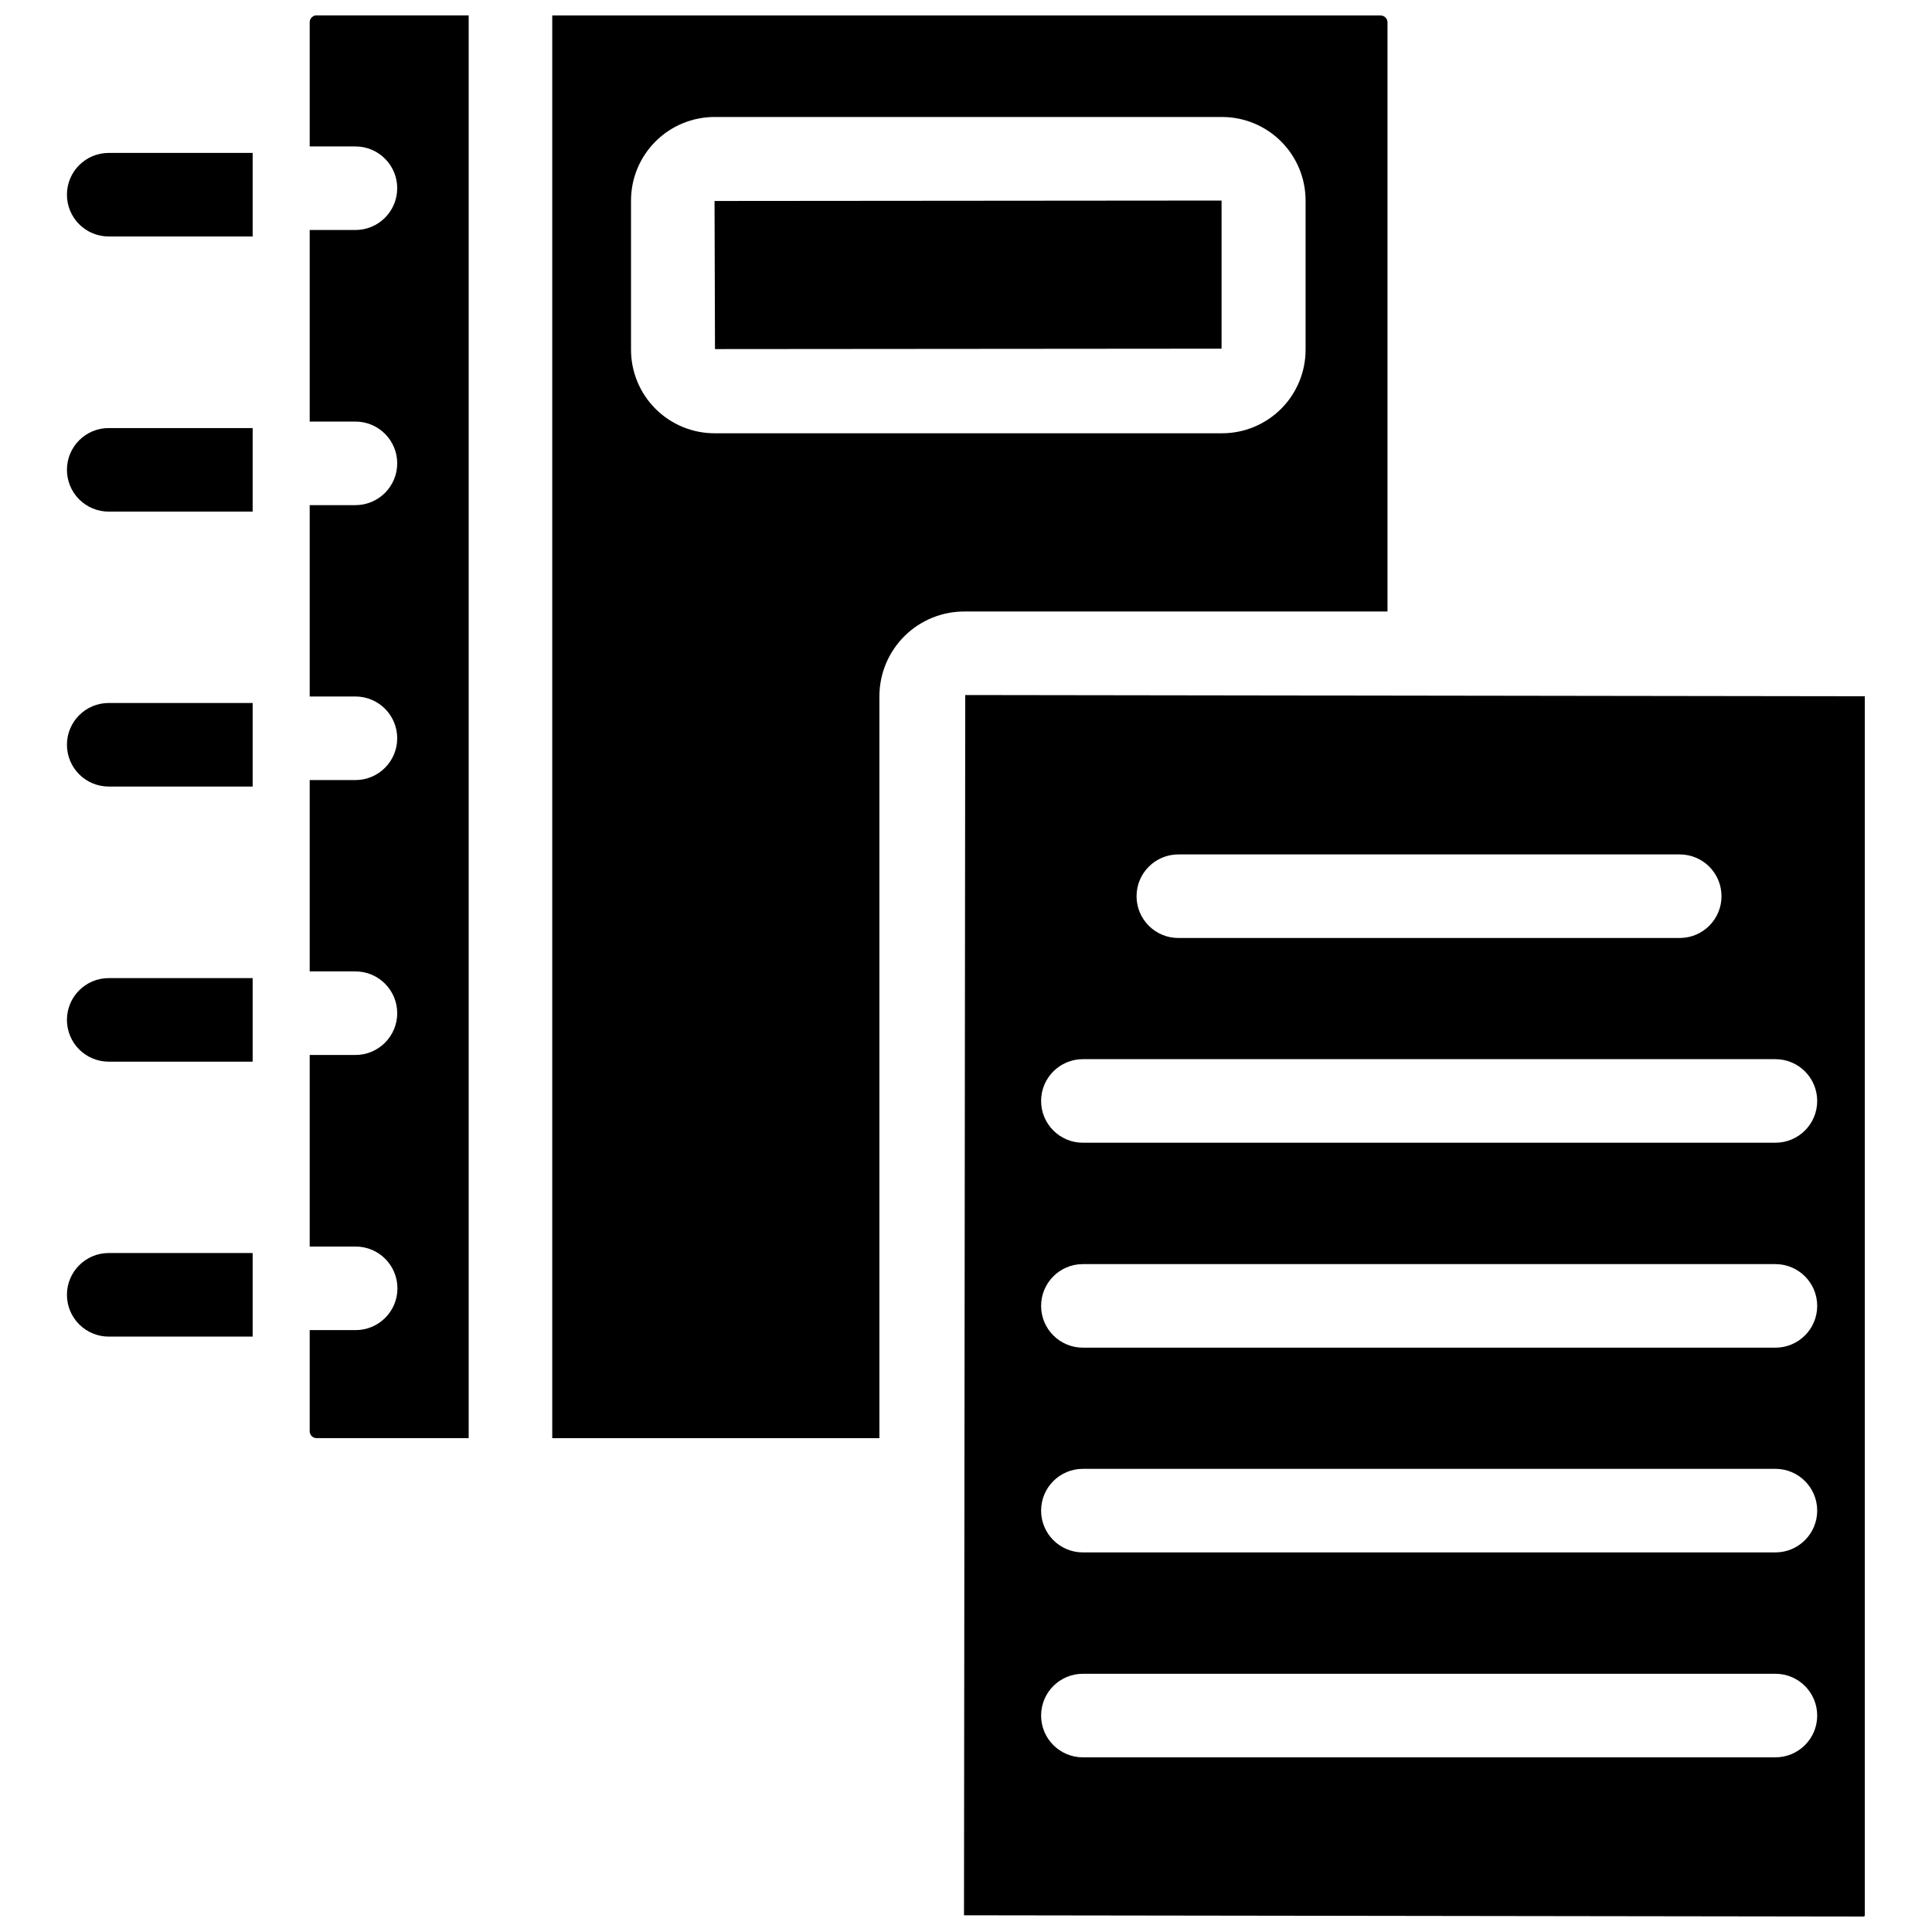 <?xml version="1.0" encoding="UTF-8"?>
<!-- Uploaded to: ICON Repo, www.svgrepo.com, Generator: ICON Repo Mixer Tools -->
<svg width="800px" height="800px" version="1.1" viewBox="144 144 512 512" xmlns="http://www.w3.org/2000/svg">
 <defs>
  <clipPath id="c">
   <path d="m290 148.09h222v377.91h-222z"/>
  </clipPath>
  <clipPath id="b">
   <path d="m399 328h240v323.9h-240z"/>
  </clipPath>
  <clipPath id="a">
   <path d="m226 148.09h43v377.91h-43z"/>
  </clipPath>
 </defs>
 <path d="m161.74 195.6c0 2.934 1.164 5.75 3.242 7.828 2.078 2.074 4.894 3.242 7.828 3.242h38.148v-22.145h-38.148c-6.113 0-11.07 4.957-11.07 11.074z"/>
 <path d="m161.74 268.51c0 2.938 1.164 5.754 3.242 7.832 2.078 2.074 4.894 3.242 7.828 3.242h38.148v-22.145h-38.148c-6.113 0-11.07 4.957-11.07 11.07z"/>
 <path d="m161.74 341.37c0 2.938 1.164 5.754 3.242 7.832 2.078 2.074 4.894 3.242 7.828 3.242h38.148v-22.145h-38.148c-6.113 0-11.07 4.957-11.07 11.07z"/>
 <path d="m161.74 414.28c0 2.938 1.164 5.754 3.242 7.832 2.078 2.074 4.894 3.242 7.828 3.242h38.148v-22.145h-38.148c-6.113 0-11.07 4.957-11.07 11.07z"/>
 <path d="m161.74 487.14c0 2.938 1.164 5.754 3.242 7.828 2.078 2.078 4.894 3.246 7.828 3.246h38.148v-22.145l-38.148-0.004c-6.113 0-11.07 4.961-11.07 11.074z"/>
 <path d="m333.48 236.51 134.25-0.109v-39.254l-134.37 0.113z"/>
 <g clip-path="url(#c)">
  <path d="m511.7 306.05v-156.12c0-1.012-0.82-1.828-1.828-1.828h-219.52v377.03h86.699v-196.6c0-6.008 2.406-11.77 6.68-15.992 4.277-4.223 10.066-6.559 16.074-6.484zm-178.33-47.227c-5.871 0-11.504-2.332-15.656-6.484-4.156-4.152-6.488-9.785-6.488-15.66v-39.531c0-5.871 2.332-11.504 6.488-15.656 4.152-4.156 9.785-6.488 15.656-6.488h134.48c5.871 0 11.504 2.332 15.66 6.488 4.152 4.152 6.484 9.785 6.484 15.656v39.531c0 5.875-2.332 11.508-6.484 15.66-4.156 4.152-9.789 6.484-15.66 6.484z"/>
 </g>
 <g clip-path="url(#b)">
  <path d="m399.8 328.19-0.332 323.38 238.39 0.332c0.09 0 0.176-0.035 0.234-0.098 0.062-0.062 0.098-0.145 0.098-0.234v-323.05zm56.473 42.242h132.87c6.117 0 11.074 4.957 11.074 11.074 0 6.113-4.957 11.07-11.074 11.07h-132.87c-6.117 0-11.074-4.957-11.074-11.07 0-6.117 4.957-11.074 11.074-11.074zm158.23 239.28h-183.53c-6.113 0-11.07-4.957-11.07-11.07 0-6.117 4.957-11.074 11.07-11.074h183.53c6.117 0 11.074 4.957 11.074 11.074 0 6.113-4.957 11.07-11.074 11.07zm0-54.312-183.53 0.004c-6.113 0-11.07-4.961-11.07-11.074 0-6.117 4.957-11.074 11.07-11.074h183.53c6.117 0 11.074 4.957 11.074 11.074 0 6.113-4.957 11.074-11.074 11.074zm0-54.258-183.53 0.004c-6.113 0-11.07-4.957-11.07-11.074 0-6.113 4.957-11.07 11.07-11.07h183.53c6.117 0 11.074 4.957 11.074 11.07 0 6.117-4.957 11.074-11.074 11.074zm0-54.312-183.53 0.004c-6.113 0-11.07-4.957-11.07-11.074 0-6.113 4.957-11.07 11.07-11.07h183.53c6.117 0 11.074 4.957 11.074 11.07 0 6.117-4.957 11.074-11.074 11.074z"/>
 </g>
 <g clip-path="url(#a)">
  <path d="m226.07 149.92v32.887h12.125c6.113 0 11.07 4.957 11.07 11.07 0 6.117-4.957 11.074-11.07 11.074h-12.125v50.77h12.125c6.113 0 11.07 4.957 11.07 11.07 0 6.117-4.957 11.074-11.07 11.074h-12.125v50.711h12.125c6.113 0 11.07 4.957 11.07 11.074 0 6.113-4.957 11.074-11.07 11.074h-12.125v50.715h12.125v-0.004c6.113 0 11.07 4.957 11.07 11.074 0 6.113-4.957 11.07-11.07 11.07h-12.125v50.77h12.18c6.113 0 11.074 4.957 11.074 11.074 0 6.113-4.961 11.07-11.074 11.07h-12.18v26.797c0 1.008 0.816 1.828 1.828 1.828h40.305v-377.03h-40.031c-0.527-0.082-1.066 0.074-1.473 0.426-0.406 0.352-0.637 0.863-0.629 1.402z"/>
 </g>
</svg>